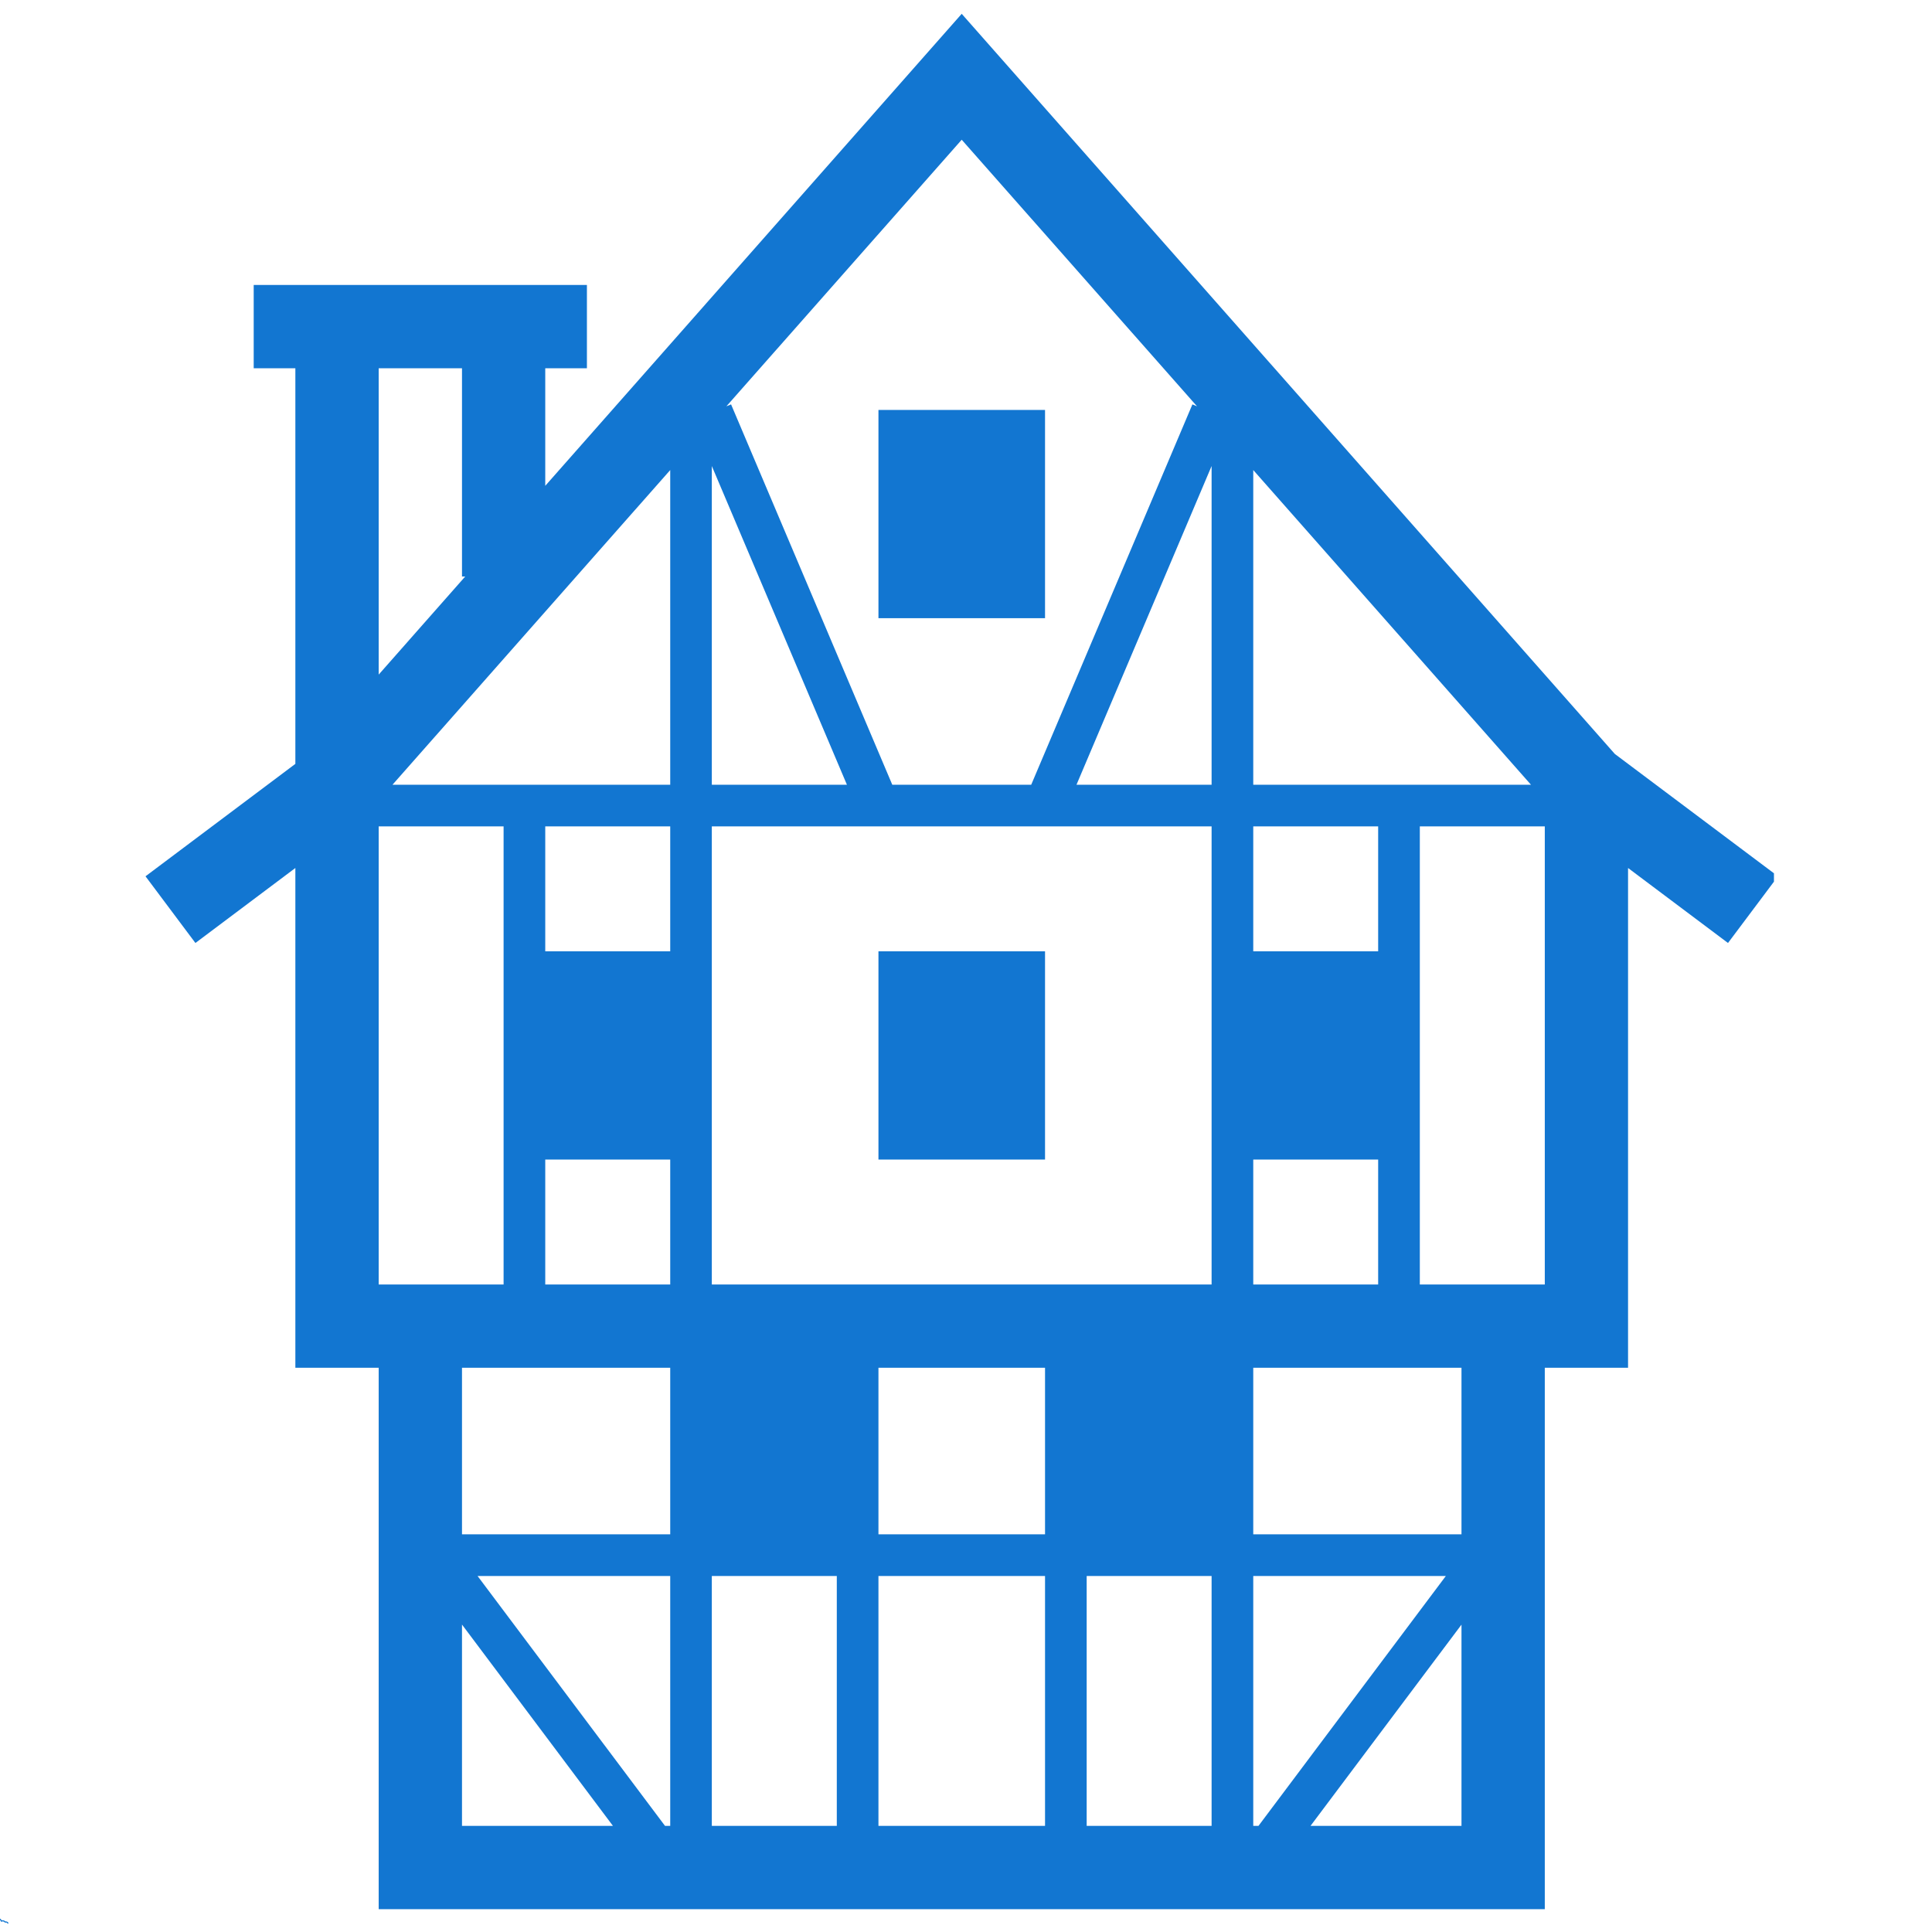 <svg version="1.0" preserveAspectRatio="xMidYMid meet" height="150" viewBox="0 0 112.5 112.5" zoomAndPan="magnify" width="150" xmlns:xlink="http://www.w3.org/1999/xlink" xmlns="http://www.w3.org/2000/svg"><defs><clipPath id="eccd43e80a"><path clip-rule="nonzero" d="M 0 111.301 L 0.934 111.301 L 0.934 112.004 L 0 112.004 Z M 0 111.301"></path></clipPath><clipPath id="5232d0d08c"><path clip-rule="nonzero" d="M 8.469 0 L 103.297 0 L 103.297 112 L 8.469 112 Z M 8.469 0"></path></clipPath></defs><g clip-path="url(#eccd43e80a)"><path fill-rule="nonzero" fill-opacity="1" d="M 0.633 112.562 L 0.523 112.492 C 0.508 112.48 0.496 112.465 0.492 112.449 L 0.445 112.336 L 0.473 112.336 C 0.562 112.336 0.637 112.262 0.637 112.172 C 0.637 112.094 0.578 112.027 0.504 112.016 C 0.488 111.938 0.426 111.883 0.344 111.883 C 0.332 111.883 0.324 111.883 0.312 111.887 C 0.27 111.84 0.211 111.816 0.152 111.816 C 0.133 111.816 0.117 111.82 0.098 111.824 C 0.062 111.742 -0.02 111.688 -0.109 111.688 C -0.129 111.688 -0.152 111.691 -0.172 111.695 C -0.227 111.648 -0.293 111.621 -0.367 111.621 C -0.496 111.621 -0.605 111.707 -0.645 111.824 C -0.66 111.82 -0.676 111.816 -0.691 111.816 C -0.727 111.816 -0.762 111.828 -0.789 111.848 C -0.816 111.828 -0.852 111.816 -0.887 111.816 C -0.965 111.816 -1.031 111.875 -1.043 111.949 C -1.121 111.965 -1.176 112.027 -1.176 112.109 C -1.176 112.191 -1.113 112.262 -1.031 112.27 L -1.152 112.449 C -1.164 112.465 -1.176 112.48 -1.191 112.492 L -1.215 112.508 C -1.273 112.551 -1.305 112.621 -1.305 112.691 L -1.305 112.723 L 0.699 112.723 L 0.699 112.691 C 0.699 112.641 0.676 112.59 0.633 112.562 Z M -0.117 112.27 C -0.164 112.27 -0.207 112.305 -0.219 112.352 L -0.254 112.5 C -0.262 112.516 -0.277 112.527 -0.293 112.527 C -0.316 112.527 -0.336 112.512 -0.336 112.488 C -0.336 112.48 -0.332 112.469 -0.328 112.461 L -0.285 112.398 C -0.273 112.383 -0.27 112.367 -0.27 112.352 C -0.27 112.309 -0.309 112.27 -0.352 112.27 C -0.395 112.27 -0.43 112.293 -0.449 112.332 L -0.504 112.438 C -0.512 112.453 -0.527 112.465 -0.547 112.465 C -0.574 112.465 -0.594 112.441 -0.594 112.418 L -0.594 112.406 L -0.445 112.238 C -0.43 112.219 -0.402 112.207 -0.375 112.207 L 0.258 112.207 C 0.297 112.207 0.332 112.23 0.348 112.266 L 0.43 112.473 C 0.434 112.477 0.434 112.48 0.434 112.484 C 0.422 112.512 0.395 112.527 0.367 112.527 C 0.328 112.527 0.301 112.504 0.289 112.473 L 0.262 112.352 C 0.25 112.305 0.207 112.27 0.16 112.27 C 0.102 112.27 0.055 112.316 0.055 112.375 L 0.055 112.434 C 0.055 112.449 0.039 112.465 0.02 112.465 C 0.004 112.465 -0.012 112.449 -0.012 112.434 L -0.012 112.375 C -0.012 112.316 -0.059 112.27 -0.117 112.27 Z M -0.883 112.164 C -0.875 112.148 -0.855 112.141 -0.84 112.141 C -0.82 112.141 -0.801 112.152 -0.789 112.168 L -0.742 112.246 C -0.723 112.277 -0.699 112.305 -0.664 112.324 L -0.625 112.348 L -0.672 112.398 L -0.73 112.398 C -0.762 112.398 -0.789 112.375 -0.789 112.344 C -0.789 112.301 -0.82 112.27 -0.859 112.27 C -0.887 112.27 -0.914 112.285 -0.926 112.309 L -0.988 112.438 C -0.996 112.453 -1.012 112.465 -1.031 112.465 C -1.047 112.465 -1.062 112.457 -1.07 112.441 Z M -1.016 112.207 C -1.066 112.207 -1.113 112.16 -1.113 112.109 C -1.113 112.055 -1.066 112.012 -1.016 112.012 L -0.98 112.012 L -0.98 111.98 C -0.98 111.926 -0.938 111.883 -0.887 111.883 C -0.855 111.883 -0.832 111.895 -0.812 111.914 L -0.789 111.941 L -0.766 111.914 C -0.746 111.895 -0.719 111.883 -0.691 111.883 C -0.672 111.883 -0.656 111.887 -0.641 111.895 L -0.598 111.922 L -0.59 111.875 C -0.57 111.766 -0.477 111.688 -0.367 111.688 C -0.305 111.688 -0.246 111.711 -0.203 111.758 L -0.188 111.773 L -0.168 111.766 C -0.148 111.758 -0.129 111.754 -0.109 111.754 C -0.035 111.754 0.027 111.801 0.047 111.871 L 0.059 111.906 L 0.09 111.895 C 0.109 111.887 0.129 111.883 0.152 111.883 C 0.199 111.883 0.246 111.902 0.277 111.941 L 0.289 111.961 L 0.312 111.953 C 0.324 111.949 0.332 111.945 0.344 111.945 C 0.398 111.945 0.441 111.988 0.441 112.043 L 0.441 112.074 L 0.473 112.074 C 0.527 112.074 0.57 112.121 0.57 112.172 C 0.57 112.227 0.527 112.27 0.473 112.27 L 0.418 112.27 L 0.406 112.242 C 0.383 112.18 0.324 112.141 0.258 112.141 L -0.375 112.141 C -0.418 112.141 -0.465 112.16 -0.496 112.195 C -0.516 112.188 -0.527 112.164 -0.527 112.141 C -0.527 112.105 -0.5 112.074 -0.465 112.074 L -0.465 112.012 C -0.535 112.012 -0.594 112.07 -0.594 112.141 C -0.594 112.184 -0.574 112.223 -0.539 112.246 L -0.582 112.297 L -0.633 112.266 C -0.656 112.254 -0.676 112.234 -0.688 112.211 L -0.734 112.133 C -0.758 112.098 -0.797 112.074 -0.84 112.074 C -0.879 112.074 -0.914 112.098 -0.938 112.129 L -0.988 112.207 Z M -1.238 112.66 C -1.23 112.621 -1.207 112.586 -1.176 112.562 L -1.152 112.543 C -1.133 112.531 -1.121 112.516 -1.105 112.5 C -1.086 112.52 -1.059 112.527 -1.031 112.527 C -0.988 112.527 -0.949 112.504 -0.93 112.469 L -0.867 112.34 C -0.867 112.336 -0.863 112.336 -0.859 112.336 C -0.855 112.336 -0.852 112.34 -0.852 112.344 C -0.852 112.41 -0.797 112.465 -0.73 112.465 L -0.898 112.66 Z M -0.812 112.66 L -0.645 112.469 C -0.629 112.504 -0.59 112.527 -0.547 112.527 C -0.504 112.527 -0.465 112.504 -0.445 112.469 L -0.391 112.359 C -0.383 112.344 -0.367 112.336 -0.352 112.336 C -0.344 112.336 -0.336 112.344 -0.336 112.352 C -0.336 112.355 -0.336 112.359 -0.336 112.363 L -0.379 112.426 C -0.395 112.445 -0.398 112.465 -0.398 112.488 C -0.398 112.547 -0.352 112.594 -0.293 112.594 C -0.246 112.594 -0.203 112.562 -0.191 112.516 L -0.156 112.367 C -0.152 112.348 -0.137 112.336 -0.117 112.336 C -0.094 112.336 -0.074 112.352 -0.074 112.375 L -0.074 112.434 C -0.074 112.484 -0.031 112.527 0.02 112.527 C 0.074 112.527 0.117 112.484 0.117 112.434 L 0.117 112.375 C 0.117 112.352 0.137 112.336 0.16 112.336 C 0.176 112.336 0.191 112.348 0.199 112.367 L 0.227 112.488 C 0.242 112.551 0.301 112.594 0.367 112.594 C 0.41 112.594 0.453 112.57 0.477 112.539 C 0.48 112.539 0.484 112.543 0.488 112.543 L 0.598 112.617 C 0.613 112.629 0.625 112.641 0.629 112.66 Z M -0.812 112.66" fill="#1276d1"></path></g><g clip-path="url(#5232d0d08c)"><path fill-rule="nonzero" fill-opacity="1" d="M 56 0.805 L 31.75 28.289 L 31.75 21.445 L 34.176 21.445 L 34.176 16.594 L 14.773 16.594 L 14.773 21.445 L 17.199 21.445 L 17.199 44.48 L 8.473 51.027 L 11.379 54.91 L 17.199 50.543 L 17.199 79.645 L 22.051 79.645 L 22.051 111.172 L 89.953 111.172 L 89.953 79.645 L 94.801 79.645 L 94.801 50.543 L 100.621 54.91 L 103.531 51.027 L 94.031 43.902 Z M 56 8.137 L 69.703 23.66 L 69.434 23.547 L 60.047 45.695 L 51.957 45.695 L 42.57 23.547 L 42.297 23.66 Z M 22.051 21.445 L 26.902 21.445 L 26.902 33.57 L 27.09 33.57 L 22.051 39.281 Z M 51.152 23.871 L 51.152 35.996 L 60.852 35.996 L 60.852 23.871 Z M 41.449 27.137 L 49.316 45.695 L 41.449 45.695 Z M 70.551 27.137 L 70.551 45.695 L 62.684 45.695 Z M 39.027 27.371 L 39.027 45.695 L 22.855 45.695 Z M 72.977 27.371 L 89.148 45.695 L 72.977 45.695 Z M 22.051 48.121 L 29.324 48.121 L 29.324 74.797 L 22.051 74.797 Z M 31.75 48.121 L 39.027 48.121 L 39.027 55.395 L 31.75 55.395 Z M 41.449 48.121 L 70.551 48.121 L 70.551 74.797 L 41.449 74.797 Z M 72.977 48.121 L 80.25 48.121 L 80.25 55.395 L 72.977 55.395 Z M 82.676 48.121 L 89.953 48.121 L 89.953 74.797 L 82.676 74.797 Z M 51.152 55.395 L 51.152 67.52 L 60.852 67.52 L 60.852 55.395 Z M 31.75 67.52 L 39.027 67.52 L 39.027 74.797 L 31.75 74.797 Z M 72.977 67.52 L 80.25 67.52 L 80.25 74.797 L 72.977 74.797 Z M 26.902 79.645 L 39.027 79.645 L 39.027 89.344 L 26.902 89.344 Z M 51.152 79.645 L 60.852 79.645 L 60.852 89.344 L 51.152 89.344 Z M 72.977 79.645 L 85.102 79.645 L 85.102 89.344 L 72.977 89.344 Z M 27.809 91.77 L 39.027 91.77 L 39.027 106.32 L 38.723 106.32 Z M 41.449 91.77 L 48.727 91.77 L 48.727 106.32 L 41.449 106.32 Z M 51.152 91.77 L 60.852 91.77 L 60.852 106.32 L 51.152 106.32 Z M 63.277 91.77 L 70.551 91.77 L 70.551 106.32 L 63.277 106.32 Z M 72.977 91.77 L 84.191 91.77 L 73.281 106.32 L 72.977 106.32 Z M 26.902 94.598 L 35.691 106.32 L 26.902 106.32 Z M 85.102 94.602 L 85.102 106.32 L 76.312 106.32 Z M 85.102 94.602" fill="#1276d1"></path></g></svg>